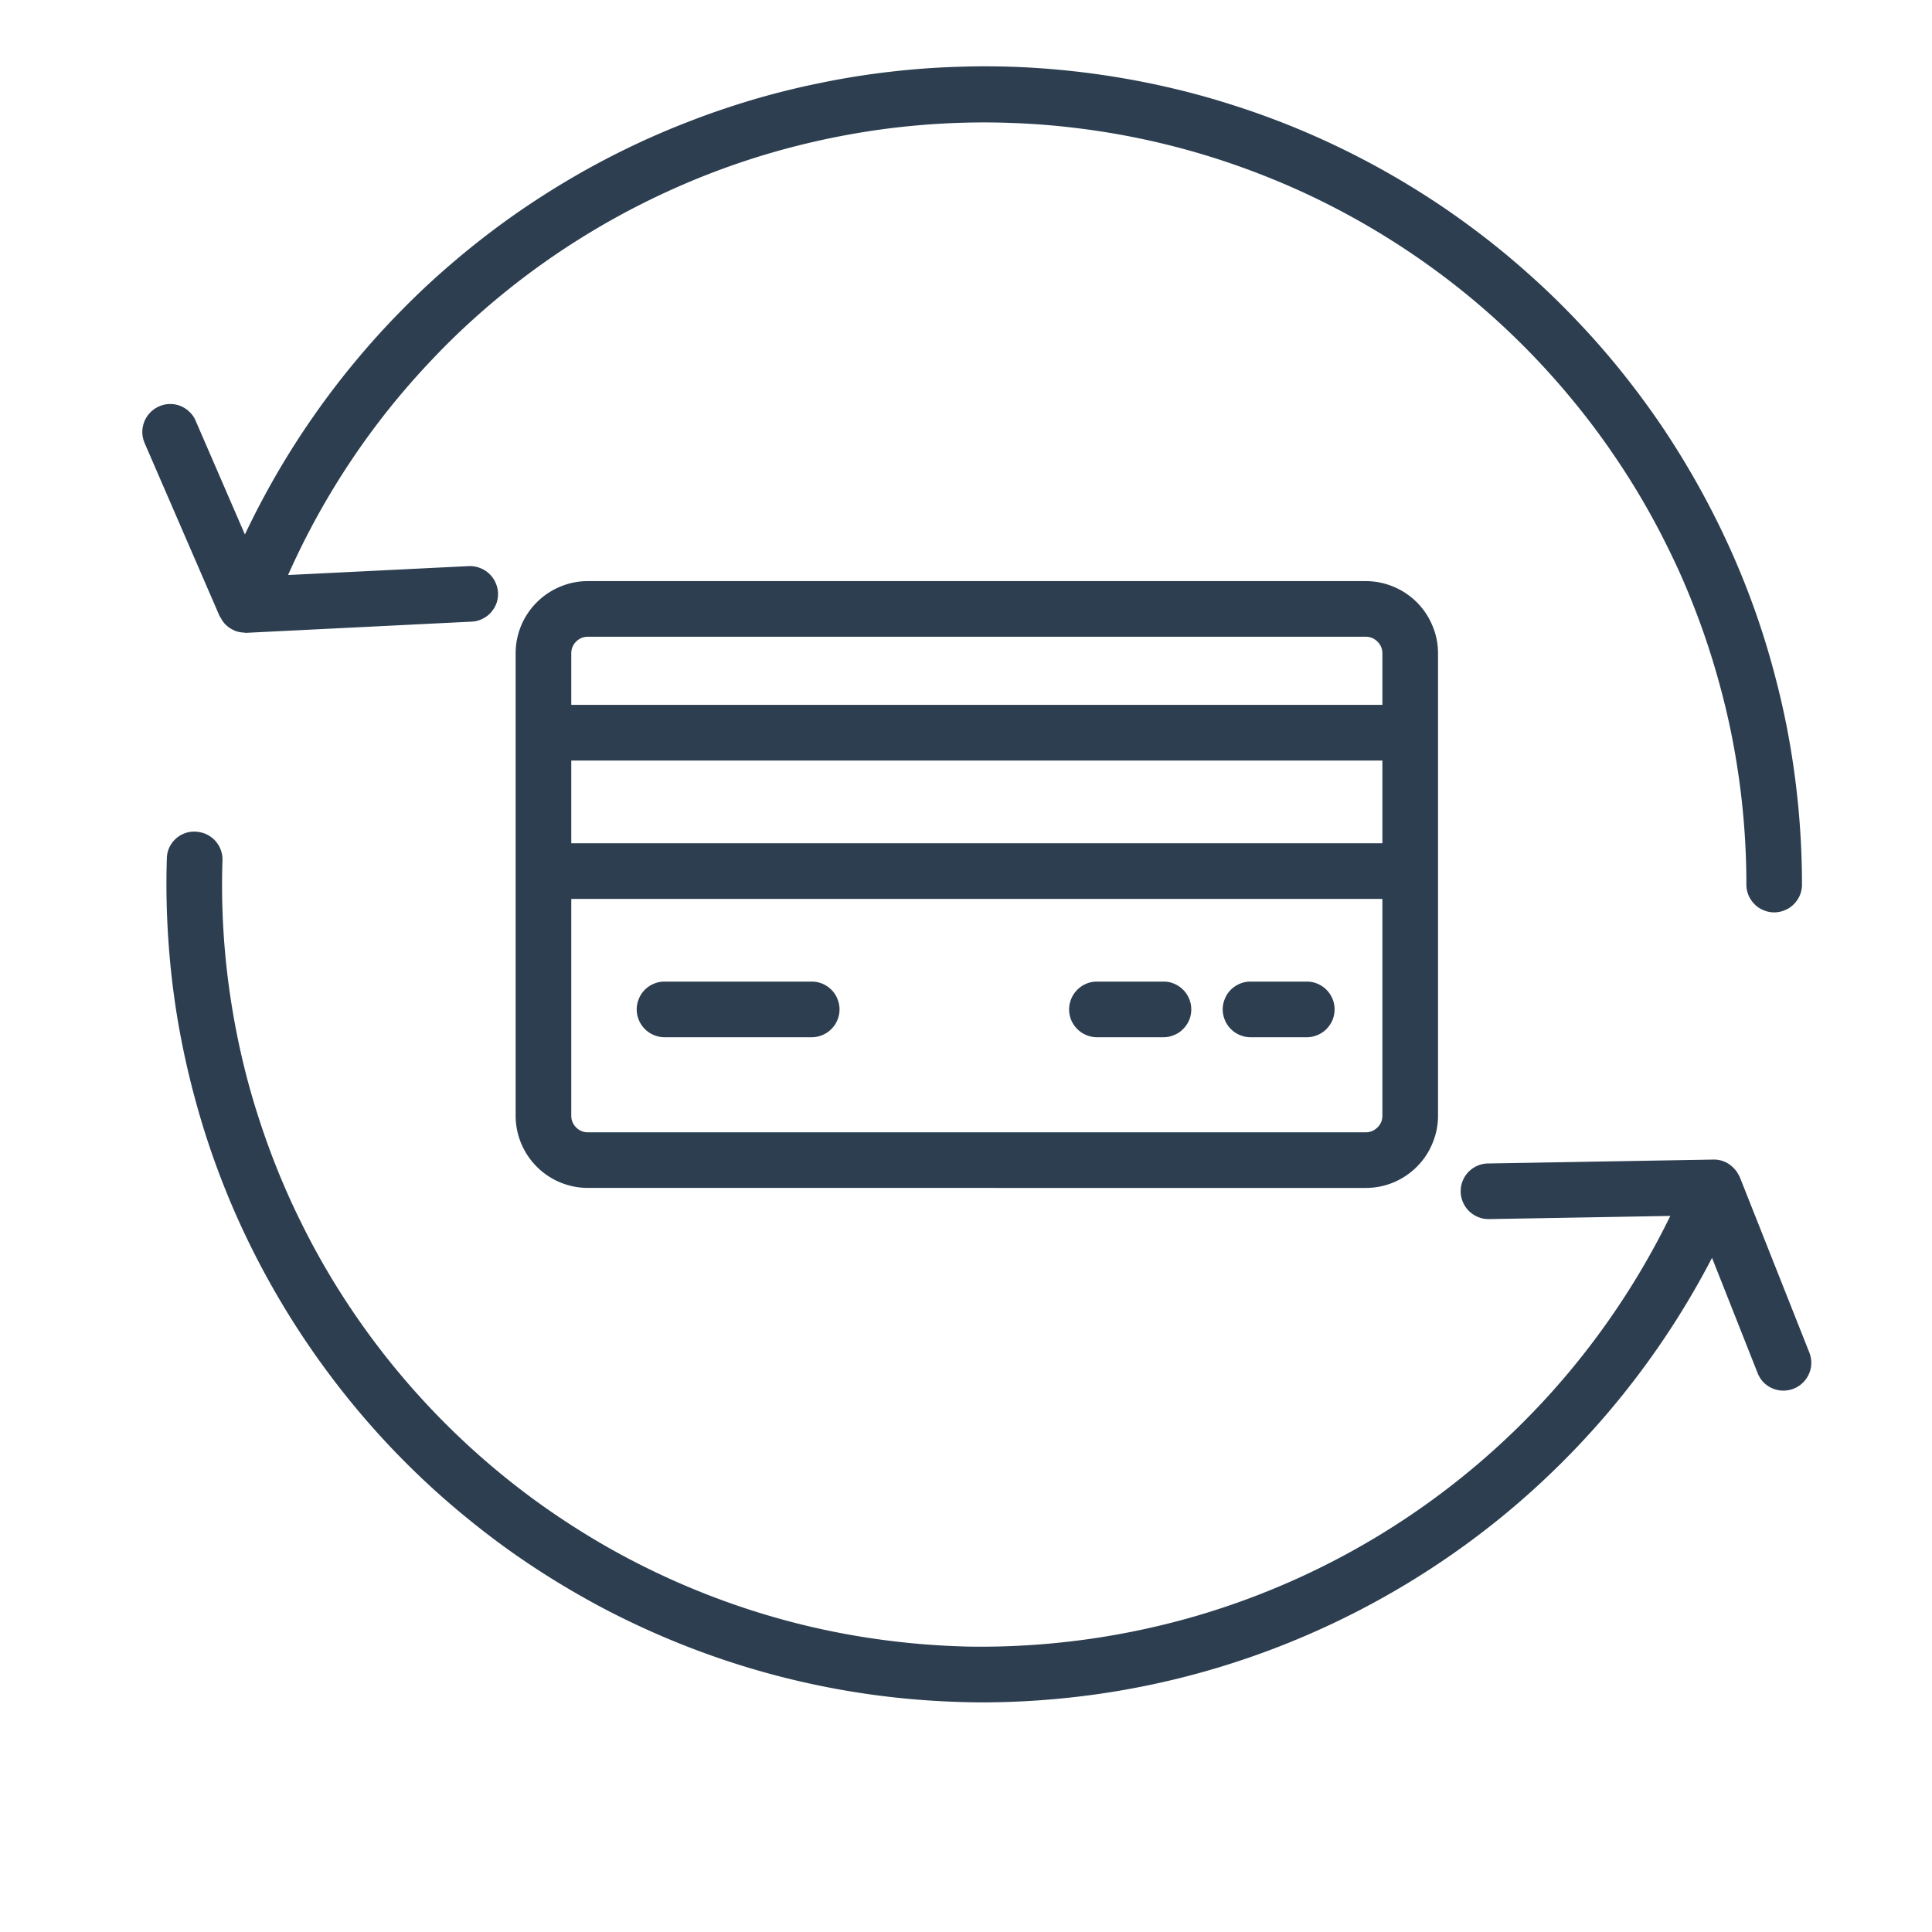 <svg viewBox="0 0 75.12 83.04" version="1.0" height="100" width="100" xmlns="http://www.w3.org/2000/svg"><defs><clipPath id="a"><path d="M2.04 2h71.905v38H2.04Zm0 0"></path></clipPath><clipPath id="b"><path d="M3 35h70.945v38.398H3Zm0 0"></path></clipPath></defs><g clip-path="url(#a)"><path d="m5.477 26.477.011.02c.012.019.028.038.04.058q.08.157.202.285c.02.023.043.039.063.058q.134.118.297.188c.023.012.039.023.062.031.121.043.246.07.375.07.016 0 .032.012.047.012h.059l9.676-.48a1.1 1.1 0 0 0 .453-.114q.217-.1.375-.277.159-.176.242-.398.077-.225.066-.461a1.22 1.22 0 0 0-.394-.824 1.2 1.2 0 0 0-.399-.239 1.2 1.2 0 0 0-.46-.074l-7.77.383a32.76 32.76 0 0 1 2.684-4.879 32.36 32.36 0 0 1 3.477-4.352 31 31 0 0 1 1.999-1.941 33 33 0 0 1 2.16-1.762A33 33 0 0 1 23.47 8.84 34 34 0 0 1 26 7.68a33 33 0 0 1 2.625-.942 33.3 33.3 0 0 1 5.438-1.195 33 33 0 0 1 2.777-.246c.93-.043 1.855-.047 2.785-.008q1.394.052 2.777.227a32.569 32.569 0 0 1 8.078 2.078q1.295.514 2.543 1.14a33 33 0 0 1 4.747 2.907 32.337 32.337 0 0 1 4.188 3.672 33 33 0 0 1 1.843 2.09q.88 1.083 1.66 2.238.785 1.154 1.465 2.37c.453.81.87 1.641 1.258 2.485a33 33 0 0 1 1.855 5.25q.356 1.35.59 2.723.236 1.377.355 2.765.118 1.39.118 2.786 0 .234.09.457.092.216.261.386.164.171.387.258.216.094.457.094.24 0 .457-.094.222-.088.387-.258.169-.17.261-.386.09-.223.09-.457a35.588 35.588 0 0 0-.496-5.906 34 34 0 0 0-.621-2.9 34.4 34.4 0 0 0-1.957-5.593 36 36 0 0 0-2.871-5.183 36 36 0 0 0-1.754-2.391 34 34 0 0 0-1.95-2.235 34 34 0 0 0-2.128-2.062 34 34 0 0 0-2.297-1.879 34 34 0 0 0-2.445-1.676 35 35 0 0 0-2.578-1.465 34.875 34.875 0 0 0-5.48-2.25 34 34 0 0 0-2.864-.773 35.68 35.68 0 0 0-5.867-.809 34 34 0 0 0-2.97-.027q-1.48.045-2.956.219-1.471.17-2.926.469-1.454.293-2.879.71c-.95.282-1.887.598-2.808.958Q24.26 5.76 22.93 6.41q-1.337.652-2.61 1.414a36 36 0 0 0-2.48 1.625c-.8.578-1.582 1.188-2.332 1.832a33 33 0 0 0-2.172 2.02 34 34 0 0 0-1.992 2.195 34 34 0 0 0-1.801 2.356 35 35 0 0 0-1.598 2.5 36 36 0 0 0-1.379 2.62L4.45 18.087a1.1 1.1 0 0 0-.265-.383 1.18 1.18 0 0 0-1.305-.238 1.2 1.2 0 0 0-.383.265 1.2 1.2 0 0 0-.254.391q-.087.222-.086.461.005.235.098.457Zm0 0" fill="#2c3e50"></path></g><g clip-path="url(#b)"><path d="M70.809 50.57c-.008-.02-.024-.039-.036-.058a1.1 1.1 0 0 0-.21-.301l-.043-.04a1.15 1.15 0 0 0-.797-.331h-.032l-9.683.168q-.24 0-.457.094a1.19 1.19 0 0 0-.633 1.566 1.184 1.184 0 0 0 .652.64c.145.063.297.09.457.09h.02l7.785-.136a33 33 0 0 1-2.293 3.972 33 33 0 0 1-2.816 3.614 33.009 33.009 0 0 1-6.996 5.89 32.9 32.9 0 0 1-8.344 3.739 33.2 33.2 0 0 1-9.055 1.3c-.34 0-.683 0-1.027-.015a33 33 0 0 1-3.203-.262 32.4 32.4 0 0 1-6.254-1.45 32.917 32.917 0 0 1-5.855-2.645 34 34 0 0 1-2.704-1.74 32.833 32.833 0 0 1-8.746-9.32 32 32 0 0 1-1.562-2.81 32 32 0 0 1-1.282-2.95 34 34 0 0 1-.988-3.058 33 33 0 0 1-.68-3.144 32.5 32.5 0 0 1-.425-6.406 1.195 1.195 0 0 0-.703-1.125 1.3 1.3 0 0 0-.454-.106 1.17 1.17 0 0 0-.863.316q-.175.166-.273.383a1.2 1.2 0 0 0-.098.457q-.054 1.728.062 3.45.113 1.723.395 3.43c.191 1.132.434 2.257.734 3.366a34.6 34.6 0 0 0 2.43 6.45 35.4 35.4 0 0 0 5.879 8.476c.789.84 1.613 1.637 2.48 2.395q1.303 1.136 2.704 2.144 1.407 1.003 2.902 1.864 1.495.866 3.07 1.574a35 35 0 0 0 6.528 2.21 35.016 35.016 0 0 0 6.832.89q.55.02 1.101.02 2.416-.01 4.8-.343a35.162 35.162 0 0 0 9.246-2.617 35.489 35.489 0 0 0 8.2-5.004 35.5 35.5 0 0 0 9.051-11.144l1.96 4.953q.089.223.25.394a1.2 1.2 0 0 0 1.958-.36c.062-.144.098-.296.098-.452a1.2 1.2 0 0 0-.082-.461l-2.989-7.54c0-.007-.007-.015-.011-.027m0 0" fill="#2c3e50"></path></g><path d="M54.738 51.059q.62 0 1.192-.235.569-.238 1.008-.676.435-.434.671-1.007.24-.572.239-1.188V28.086q.001-.62-.239-1.191a3.1 3.1 0 0 0-.672-1.008 3.12 3.12 0 0 0-2.199-.91H21.313q-.62-.001-1.192.238a3.1 3.1 0 0 0-1.008.672 3.1 3.1 0 0 0-.675 1.008 3.1 3.1 0 0 0-.235 1.19v19.868a3.1 3.1 0 0 0 .91 2.195 3.1 3.1 0 0 0 2.2.91ZM20.594 32.688h34.863v3.558H20.594Zm.715-5.32h33.43q.297 0 .507.21t.211.508v2.21H20.594v-2.21q0-.298.207-.508.211-.21.512-.21Zm-.715 20.585v-9.316h34.863v9.316c0 .195-.07.367-.21.504a.7.7 0 0 1-.509.211H21.313q-.301 0-.512-.211a.7.7 0 0 1-.207-.504m0 0" fill="#2c3e50"></path><path d="M43.188 44.582h2.859q.24 0 .457-.094.222-.087.387-.258.169-.17.261-.386.09-.223.09-.457 0-.24-.09-.457a1.2 1.2 0 0 0-.648-.649 1.1 1.1 0 0 0-.457-.09h-2.86q-.234-.002-.457.09a1.205 1.205 0 0 0-.738 1.105q0 .236.09.458.093.216.262.386.17.171.386.258.223.094.458.094M49.79 44.582h2.417c.156 0 .313-.031.457-.094q.222-.087.387-.258.169-.17.261-.386.09-.223.09-.457 0-.24-.09-.457a1.2 1.2 0 0 0-.648-.649 1.15 1.15 0 0 0-.457-.09h-2.418q-.234-.002-.457.09a1.2 1.2 0 0 0-.387.258q-.17.169-.258.39a1.167 1.167 0 0 0 0 .914q.09.218.258.387.17.171.387.258.222.094.457.094M24.602 44.582h6.328q.234 0 .457-.094.216-.087.386-.258.171-.17.258-.386a1.17 1.17 0 0 0 0-.914 1.1 1.1 0 0 0-.258-.39 1.2 1.2 0 0 0-.386-.259q-.223-.091-.457-.09h-6.328q-.235-.002-.457.09a1.2 1.2 0 0 0-.387.258q-.17.169-.258.39a1.167 1.167 0 0 0 0 .914q.089.218.258.387.17.171.387.258.222.094.457.094m0 0" fill="#2c3e50"></path></svg>
